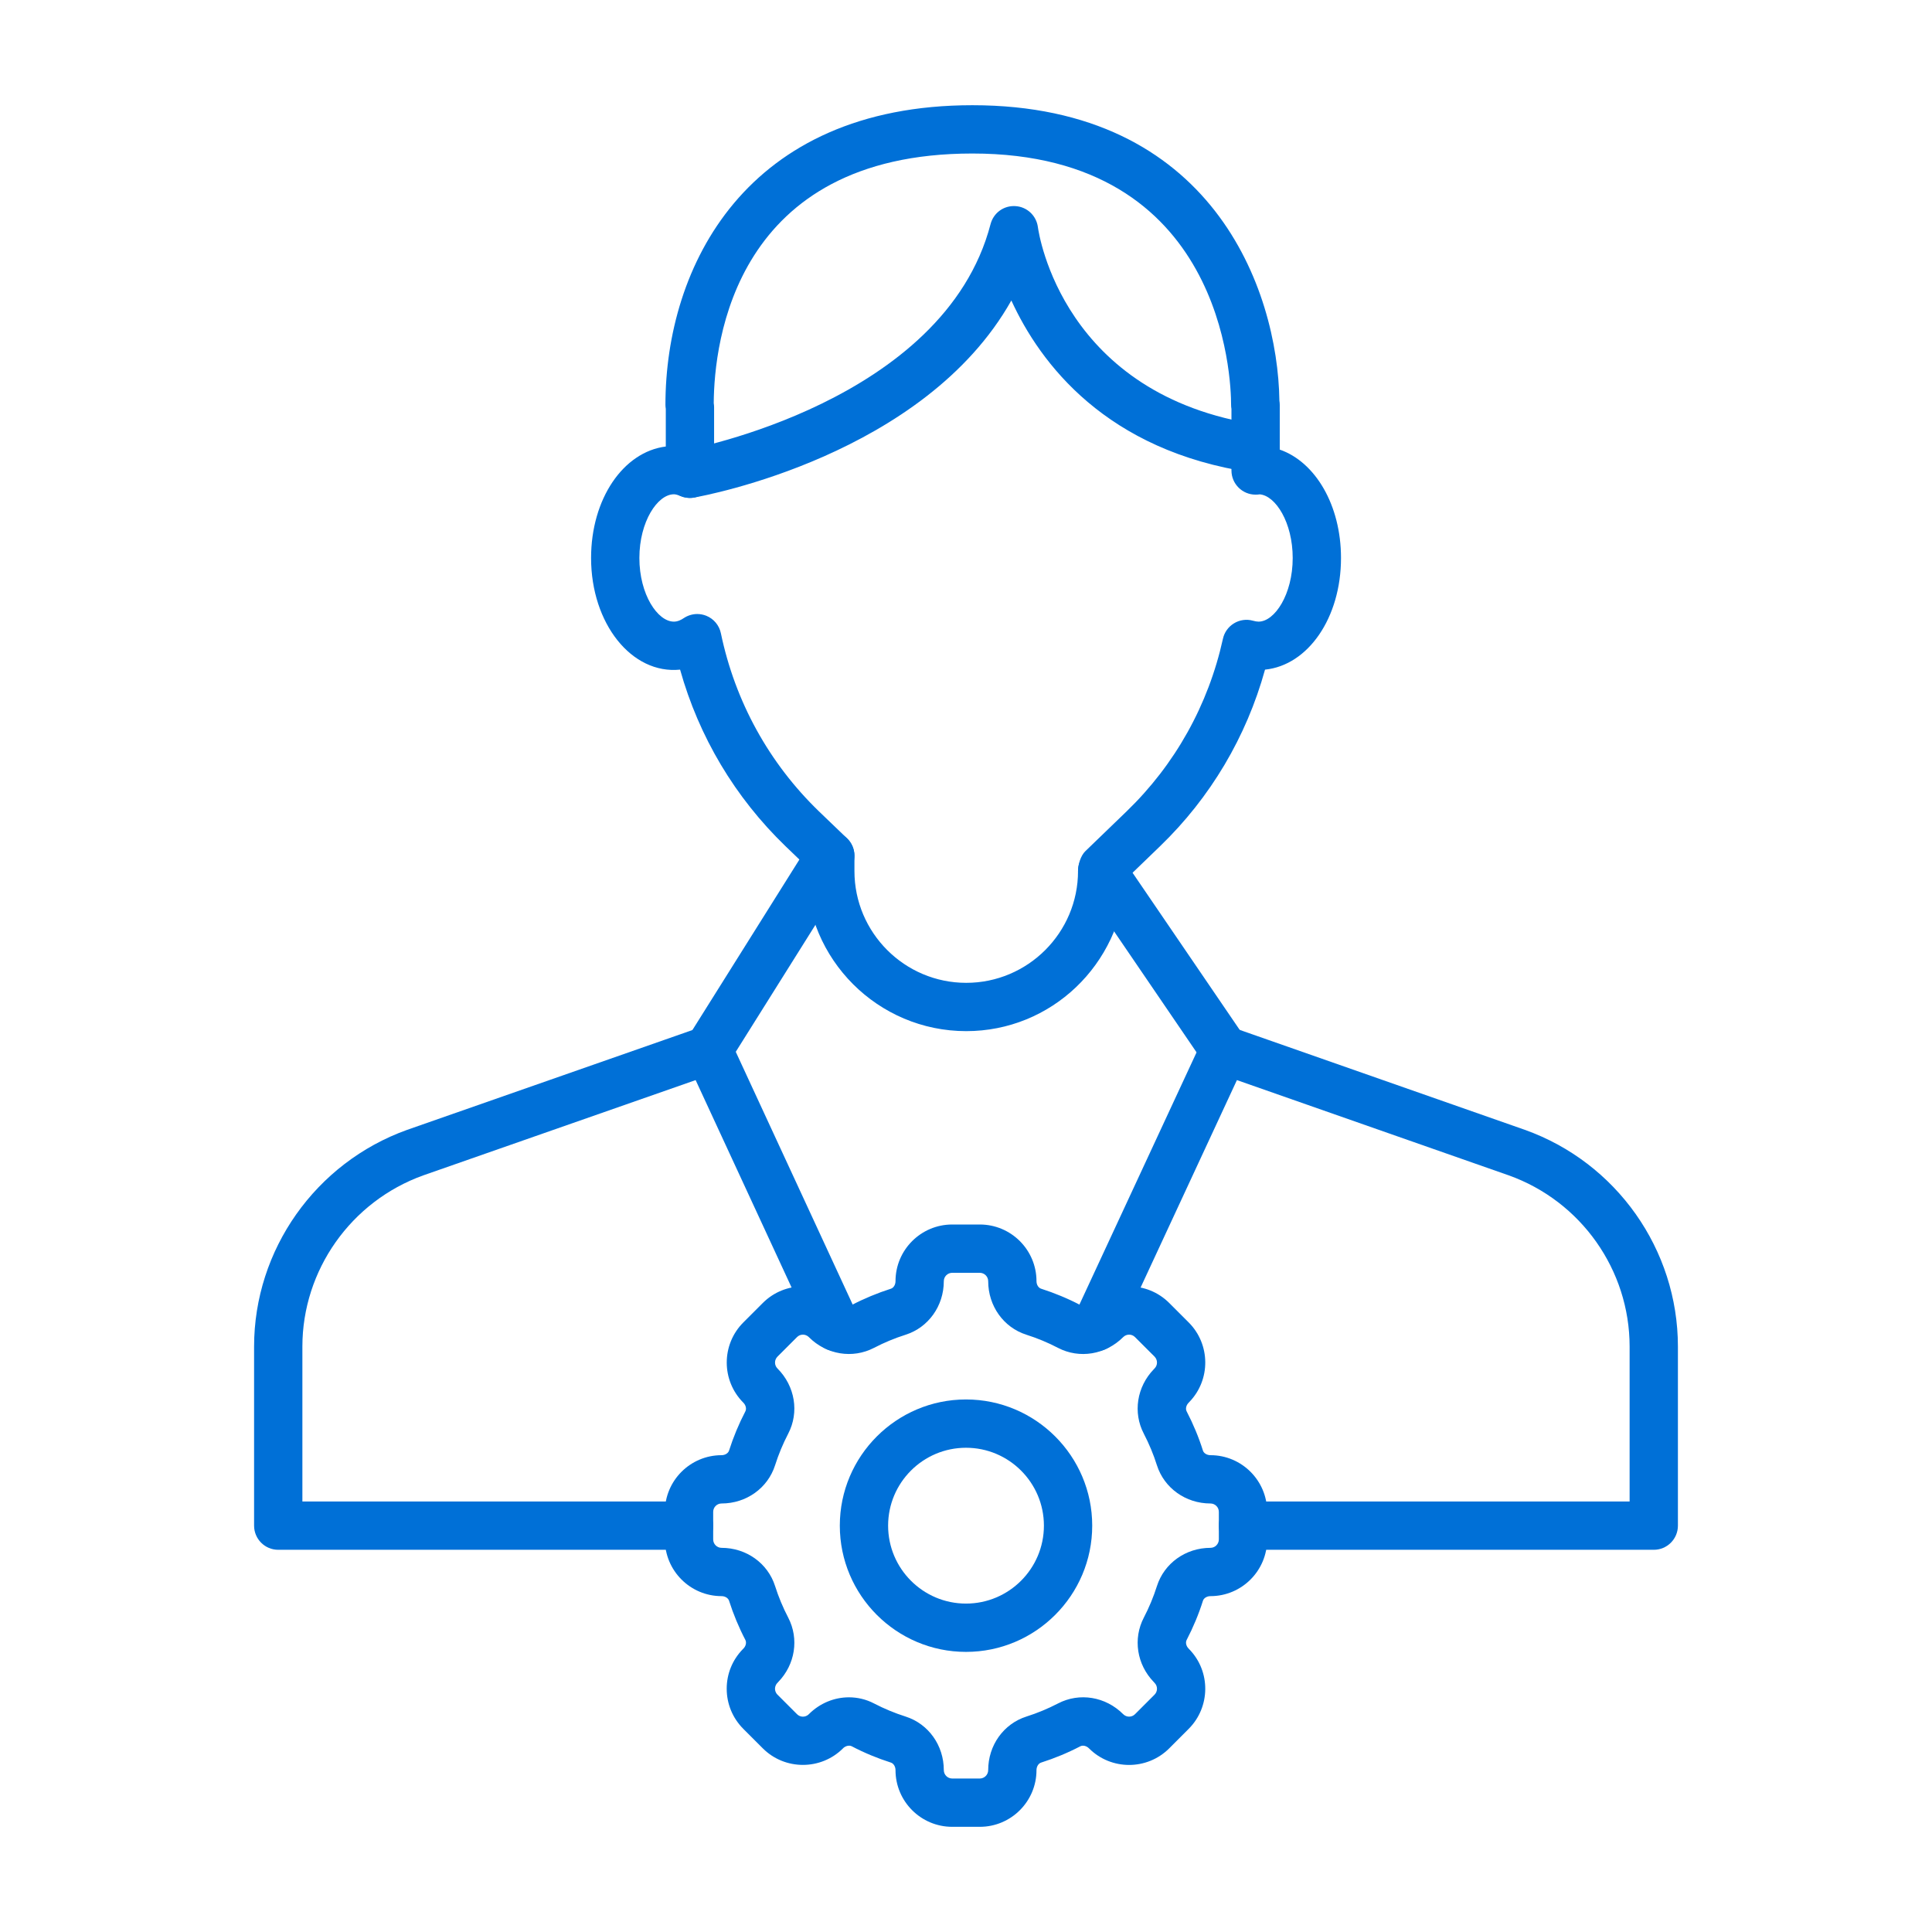<svg width="70" height="70" viewBox="0 0 70 70" fill="none" xmlns="http://www.w3.org/2000/svg">
<path d="M24.965 56.152H10.081C9.598 56.152 9.206 55.761 9.206 55.277V48.789C9.206 45.282 11.435 42.127 14.751 40.937L25.376 37.22C25.802 37.069 26.27 37.27 26.459 37.679L31.102 47.716C31.305 48.154 31.113 48.674 30.675 48.877C30.233 49.084 29.715 48.889 29.514 48.45L25.204 39.134L15.336 42.586C12.719 43.525 10.956 46.019 10.956 48.789V54.402H24.965C25.448 54.402 25.84 54.794 25.84 55.277C25.84 55.761 25.448 56.152 24.965 56.152L24.965 56.152Z" fill="#0070D7"/>
<path d="M59.919 56.152H45.036C44.553 56.152 44.161 55.761 44.161 55.277C44.161 54.794 44.553 54.402 45.036 54.402H59.044V48.789C59.044 46.013 57.282 43.519 54.66 42.584L44.816 39.134L40.489 48.453C40.285 48.893 39.768 49.081 39.326 48.879C38.888 48.675 38.697 48.154 38.901 47.717L43.563 37.678C43.753 37.268 44.224 37.071 44.646 37.22L55.243 40.934C58.566 42.118 60.794 45.274 60.794 48.789V55.277C60.794 55.761 60.403 56.152 59.919 56.152Z" fill="#0070D7"/>
<path d="M35.008 37.36C31.81 37.36 29.208 34.758 29.208 31.56V31.378L28.46 30.659C26.631 28.893 25.323 26.696 24.641 24.262C22.886 24.44 21.416 22.591 21.416 20.217C21.416 18.076 22.583 16.371 24.123 16.178V14.816C24.115 14.765 24.11 14.71 24.11 14.67C24.11 9.661 27.023 3.812 35.232 3.812C43.902 3.812 46.296 10.467 46.355 14.517C46.363 14.566 46.368 14.617 46.368 14.67V16.29C47.659 16.739 48.587 18.304 48.587 20.217C48.587 22.384 47.395 24.104 45.834 24.262C45.16 26.699 43.856 28.898 42.033 30.658L40.797 31.851C40.605 34.958 38.081 37.36 35.008 37.36L35.008 37.36ZM25.263 22.247C25.373 22.247 25.484 22.268 25.591 22.311C25.861 22.42 26.06 22.658 26.119 22.944C26.634 25.417 27.863 27.649 29.674 29.399L30.689 30.374C30.86 30.539 30.958 30.767 30.958 31.005V31.56C30.958 33.793 32.774 35.61 35.008 35.61C37.241 35.61 39.059 33.793 39.059 31.56C39.059 31.322 39.155 31.003 39.326 30.838L40.818 29.398C42.575 27.702 43.782 25.54 44.309 23.145C44.359 22.912 44.505 22.709 44.709 22.585C44.911 22.461 45.16 22.424 45.39 22.488C45.477 22.512 45.548 22.523 45.599 22.523C46.184 22.523 46.837 21.537 46.837 20.217C46.837 18.93 46.217 17.96 45.644 17.911C45.597 17.918 45.548 17.922 45.493 17.922C45.01 17.922 44.618 17.53 44.618 17.047V14.817C44.609 14.77 44.605 14.72 44.605 14.67C44.605 13.737 44.343 5.562 35.232 5.562C26.623 5.562 25.875 12.395 25.86 14.604C25.868 14.655 25.873 14.71 25.873 14.749V17.166C25.873 17.46 25.726 17.734 25.48 17.896C25.235 18.059 24.923 18.085 24.653 17.971C24.529 17.917 24.452 17.909 24.417 17.909C23.826 17.909 23.166 18.896 23.166 20.217C23.166 21.537 23.826 22.523 24.417 22.523C24.558 22.523 24.686 22.456 24.77 22.398C24.918 22.299 25.09 22.247 25.263 22.247L25.263 22.247Z" fill="#0070D7"/>
<path d="M25.664 38.921C25.505 38.921 25.345 38.878 25.2 38.787C24.791 38.53 24.667 37.99 24.924 37.581L29.342 30.54C29.599 30.131 30.139 30.008 30.548 30.264C30.957 30.52 31.081 31.061 30.824 31.47L26.406 38.511C26.24 38.775 25.955 38.921 25.664 38.921H25.664Z" fill="#0070D7"/>
<path d="M44.358 38.921C44.077 38.921 43.803 38.787 43.634 38.539L39.211 32.053C38.939 31.653 39.041 31.108 39.441 30.837C39.841 30.562 40.385 30.669 40.656 31.066L45.079 37.553C45.352 37.952 45.249 38.497 44.85 38.769C44.698 38.872 44.527 38.921 44.358 38.921V38.921Z" fill="#0070D7"/>
<path d="M35.5 66.189H34.5C33.367 66.189 32.446 65.268 32.446 64.135C32.446 64.008 32.376 63.893 32.28 63.862C31.791 63.706 31.312 63.508 30.859 63.27C30.771 63.227 30.648 63.253 30.557 63.332L30.543 63.347C29.742 64.145 28.439 64.145 27.639 63.347L26.932 62.64C26.544 62.251 26.33 61.734 26.33 61.185C26.33 60.649 26.535 60.145 26.906 59.761C26.916 59.751 26.925 59.74 26.935 59.731C27.024 59.643 27.054 59.511 27.006 59.418C26.769 58.963 26.57 58.484 26.415 57.998C26.385 57.901 26.27 57.831 26.144 57.831C25.011 57.831 24.09 56.91 24.09 55.777V54.777C24.09 53.645 25.011 52.724 26.144 52.724C26.27 52.724 26.385 52.653 26.415 52.557C26.57 52.07 26.769 51.592 27.006 51.136C27.054 51.044 27.023 50.912 26.934 50.823C26.131 50.02 26.131 48.717 26.932 47.915L27.639 47.208C28.439 46.409 29.742 46.407 30.543 47.208L30.558 47.223C30.646 47.303 30.773 47.326 30.86 47.283C31.312 47.047 31.791 46.849 32.28 46.692C32.376 46.662 32.446 46.547 32.446 46.42C32.446 45.287 33.367 44.366 34.5 44.366H35.5C36.633 44.366 37.554 45.287 37.554 46.42C37.554 46.547 37.624 46.662 37.721 46.692C38.21 46.849 38.688 47.047 39.142 47.284C39.235 47.331 39.366 47.301 39.454 47.211C40.258 46.41 41.56 46.407 42.362 47.208L43.069 47.915C43.86 48.708 43.869 49.991 43.095 50.793C43.086 50.804 43.076 50.813 43.067 50.823C42.977 50.912 42.946 51.044 42.994 51.135C43.235 51.6 43.434 52.078 43.585 52.559C43.615 52.653 43.73 52.724 43.857 52.724C44.99 52.724 45.911 53.645 45.911 54.777V55.777C45.911 56.91 44.99 57.831 43.857 57.831C43.73 57.831 43.615 57.901 43.585 57.998C43.433 58.48 43.234 58.958 42.995 59.418C42.946 59.511 42.977 59.642 43.066 59.731C43.076 59.741 43.087 59.752 43.097 59.764C43.869 60.565 43.859 61.847 43.069 62.639L42.362 63.347C41.56 64.148 40.257 64.147 39.457 63.347C39.365 63.253 39.232 63.225 39.141 63.272C38.688 63.508 38.21 63.706 37.721 63.862C37.624 63.893 37.554 64.008 37.554 64.135C37.554 65.268 36.633 66.189 35.5 66.189L35.5 66.189ZM30.759 61.497C31.068 61.497 31.38 61.569 31.667 61.719C32.033 61.909 32.417 62.069 32.812 62.194C33.64 62.459 34.196 63.238 34.196 64.135C34.196 64.302 34.333 64.439 34.5 64.439H35.5C35.667 64.439 35.804 64.302 35.804 64.135C35.804 63.238 36.36 62.458 37.189 62.194C37.584 62.069 37.968 61.909 38.333 61.72C39.112 61.313 40.059 61.472 40.692 62.105C40.812 62.227 41.005 62.228 41.124 62.108L41.831 61.401C41.949 61.283 41.95 61.091 41.831 60.973L41.803 60.942C41.188 60.307 41.044 59.375 41.443 58.609C41.635 58.241 41.794 57.856 41.917 57.469C42.181 56.638 42.961 56.081 43.857 56.081C44.024 56.081 44.161 55.944 44.161 55.777V54.777C44.161 54.61 44.024 54.474 43.857 54.474C42.961 54.474 42.181 53.917 41.917 53.088C41.795 52.7 41.635 52.316 41.441 51.942C41.044 51.181 41.189 50.247 41.804 49.611L41.831 49.582C41.95 49.464 41.949 49.272 41.831 49.152L41.124 48.446C41.006 48.326 40.812 48.328 40.695 48.446C40.057 49.083 39.11 49.24 38.334 48.836C37.968 48.645 37.584 48.485 37.189 48.36C36.36 48.097 35.804 47.316 35.804 46.42C35.804 46.253 35.667 46.116 35.5 46.116H34.5C34.333 46.116 34.196 46.253 34.196 46.42C34.196 47.316 33.64 48.096 32.812 48.36C32.417 48.485 32.033 48.645 31.668 48.835C30.89 49.239 29.944 49.083 29.309 48.449L29.295 48.435C29.175 48.328 28.991 48.33 28.877 48.446L28.17 49.153C28.051 49.272 28.051 49.464 28.169 49.582C28.807 50.221 28.962 51.168 28.559 51.943C28.367 52.312 28.207 52.696 28.083 53.088C27.819 53.917 27.04 54.474 26.143 54.474C25.977 54.474 25.84 54.61 25.84 54.777V55.777C25.84 55.944 25.977 56.081 26.143 56.081C27.04 56.081 27.819 56.638 28.083 57.467C28.207 57.858 28.367 58.243 28.559 58.61C28.957 59.377 28.811 60.31 28.196 60.943C28.188 60.954 28.179 60.964 28.169 60.973C28.092 61.05 28.08 61.14 28.08 61.187C28.08 61.233 28.092 61.324 28.17 61.401L28.877 62.108C28.991 62.225 29.177 62.227 29.295 62.119L29.309 62.105C29.709 61.706 30.232 61.497 30.759 61.497H30.759Z" fill="#0070D7"/>
<path d="M35 59.851C32.478 59.851 30.428 57.799 30.428 55.277C30.428 52.756 32.478 50.705 35 50.705C37.522 50.705 39.573 52.756 39.573 55.277C39.573 57.799 37.522 59.851 35 59.851ZM35 52.455C33.443 52.455 32.178 53.721 32.178 55.277C32.178 56.834 33.443 58.101 35 58.101C36.557 58.101 37.823 56.834 37.823 55.277C37.823 53.721 36.557 52.455 35 52.455Z" fill="#0070D7"/>
<path d="M24.997 18.041C24.581 18.041 24.212 17.742 24.137 17.318C24.052 16.843 24.37 16.389 24.846 16.305C24.939 16.288 34.208 14.57 35.89 8.12C35.996 7.714 36.368 7.441 36.793 7.468C37.212 7.494 37.551 7.814 37.605 8.23C37.639 8.477 38.51 14.34 45.621 15.391C46.098 15.461 46.429 15.905 46.358 16.384C46.289 16.861 45.846 17.199 45.365 17.121C40.073 16.34 37.689 13.168 36.643 10.887C33.488 16.495 25.528 17.961 25.149 18.027C25.098 18.037 25.048 18.041 24.997 18.041L24.997 18.041Z" fill="#0070D7"/>
</svg>
